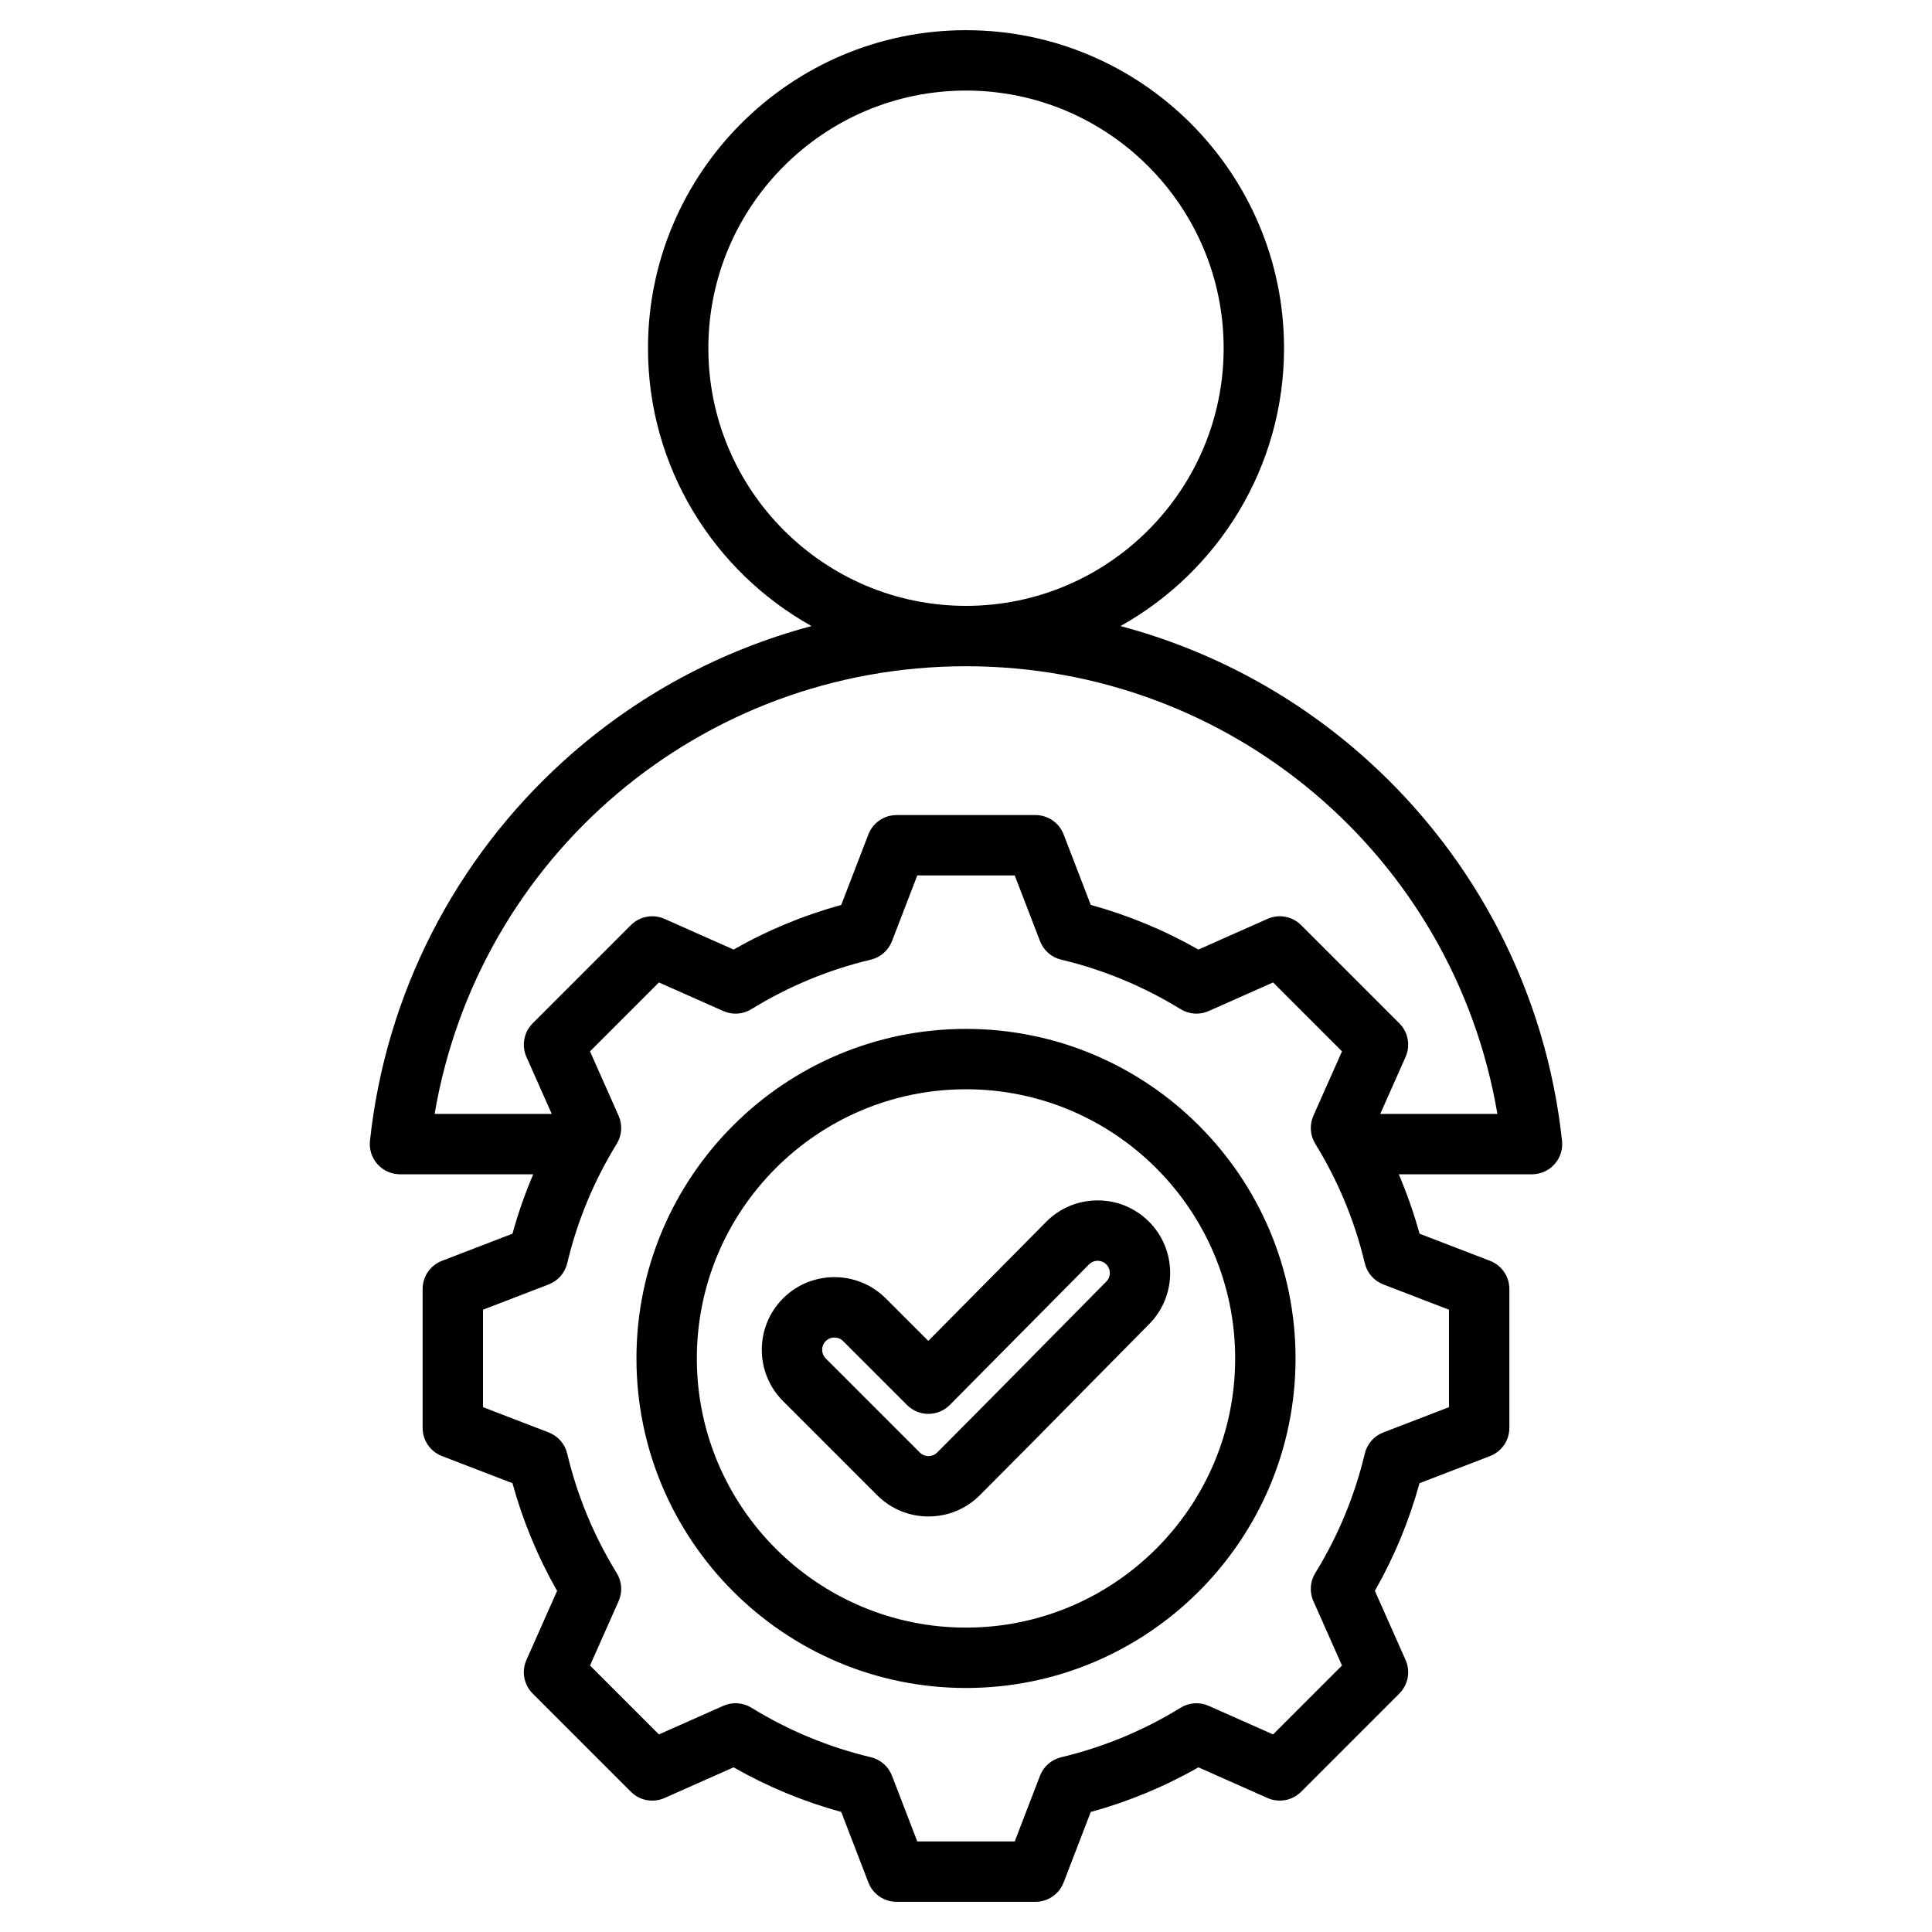 <svg id="Layer_1" enable-background="new 0 0 512 512" viewBox="0 0 512 512" xmlns="http://www.w3.org/2000/svg"><path d="m413.954 302.344c-4.146-38.744-22.414-74.536-51.437-100.782-18.897-17.089-41.385-29.207-65.578-35.647 25.828-14.417 43.342-42.012 43.342-73.634 0-46.473-37.807-84.281-84.28-84.281s-84.28 37.808-84.28 84.281c0 31.621 17.514 59.216 43.341 73.633-24.194 6.44-46.683 18.558-65.58 35.647-29.023 26.247-47.291 62.04-51.437 100.784-.242 2.257.486 4.51 2.004 6.199 1.518 1.688 3.681 2.652 5.95 2.652h35.312c-2.179 5.114-4.024 10.367-5.5 15.742l-18.686 7.192c-3.088 1.188-5.126 4.156-5.126 7.466v36.811c0 3.31 2.038 6.277 5.126 7.466l18.683 7.191c2.737 9.974 6.703 19.54 11.83 28.537l-8.132 18.306c-1.343 3.025-.686 6.564 1.655 8.904l26.03 26.029c2.34 2.34 5.877 2.997 8.903 1.655l18.313-8.134c8.998 5.126 18.562 9.091 28.526 11.827l7.193 18.687c1.188 3.089 4.156 5.126 7.466 5.126h36.811c3.31 0 6.277-2.038 7.466-5.126l7.19-18.681c9.972-2.737 19.539-6.703 28.538-11.83l18.306 8.13c3.024 1.343 6.562.687 8.904-1.654l26.029-26.03c2.34-2.34 2.997-5.879 1.654-8.904l-8.134-18.313c5.126-8.999 9.091-18.563 11.827-28.527l18.687-7.192c3.089-1.189 5.127-4.157 5.127-7.466v-36.811c0-3.31-2.038-6.277-5.126-7.466l-18.682-7.19c-1.476-5.375-3.32-10.628-5.5-15.743h35.308c2.27 0 4.433-.964 5.95-2.653 1.521-1.691 2.249-3.944 2.007-6.201zm-226.233-210.063c0-37.65 30.63-68.281 68.28-68.281s68.28 30.63 68.28 68.281c0 37.641-30.616 68.265-68.254 68.28-.009 0-.018 0-.026 0s-.018 0-.026 0c-37.639-.015-68.254-30.639-68.254-68.28zm196.279 254.807v25.825l-17.411 6.701c-2.462.948-4.299 3.048-4.909 5.614-2.661 11.18-7.074 21.827-13.119 31.645-1.383 2.246-1.569 5.03-.499 7.441l7.579 17.065-18.261 18.262-17.059-7.576c-2.409-1.071-5.194-.885-7.442.5-9.814 6.045-20.464 10.459-31.652 13.121-2.566.61-4.667 2.447-5.614 4.909l-6.7 17.405h-25.824l-6.702-17.411c-.947-2.462-3.048-4.298-5.614-4.909-11.18-2.661-21.826-7.074-31.644-13.119-2.248-1.384-5.032-1.569-7.441-.5l-17.065 7.579-18.262-18.261 7.577-17.058c1.071-2.412.884-5.196-.5-7.443-6.044-9.812-10.458-20.461-13.122-31.652-.61-2.566-2.447-4.667-4.908-5.614l-17.406-6.7v-25.825l17.409-6.701c2.461-.947 4.298-3.047 4.908-5.613 2.663-11.187 7.077-21.834 13.12-31.647 1.384-2.247 1.57-5.031.5-7.442l-7.578-17.063 18.261-18.261 17.065 7.579c2.409 1.069 5.195.884 7.441-.5 9.817-6.044 20.465-10.458 31.645-13.119 2.566-.611 4.667-2.447 5.614-4.909l6.702-17.411h25.824l6.702 17.411c.947 2.462 3.048 4.298 5.614 4.909 11.181 2.661 21.827 7.075 31.644 13.119 2.246 1.384 5.032 1.569 7.441.5l17.065-7.58 18.262 18.261-7.577 17.058c-1.07 2.412-.884 5.196.5 7.443 6.045 9.815 10.46 20.465 13.121 31.652.611 2.566 2.447 4.667 4.909 5.614zm-18.214-51.892 6.708-15.099c1.343-3.025.686-6.564-1.655-8.905l-26.03-26.029c-2.34-2.339-5.877-2.997-8.903-1.654l-18.313 8.134c-8.998-5.126-18.562-9.091-28.526-11.828l-7.193-18.687c-1.188-3.089-4.156-5.126-7.466-5.126h-36.811c-3.31 0-6.277 2.038-7.466 5.126l-7.193 18.687c-9.965 2.736-19.528 6.701-28.527 11.828l-18.313-8.134c-3.025-1.342-6.563-.686-8.904 1.655l-26.029 26.029c-2.34 2.34-2.997 5.879-1.654 8.904l6.707 15.1h-31.036c11.583-68.225 70.609-118.623 140.796-118.636.009 0 .018.001.027.001s.018-.001.027-.001c70.186.013 129.211 50.411 140.794 118.635zm-109.786-22.529c-48.155 0-87.333 39.178-87.333 87.334 0 48.155 39.178 87.332 87.333 87.332s87.333-39.177 87.333-87.332c0-48.156-39.178-87.334-87.333-87.334zm0 158.666c-39.333 0-71.333-32-71.333-71.332 0-39.333 32-71.334 71.333-71.334s71.333 32 71.333 71.334c0 39.333-32 71.332-71.333 71.332zm34.89-113.214c-.025 0-.051 0-.075 0-5.14.02-9.96 2.04-13.574 5.689l-31.231 31.542-11.267-11.266c-7.506-7.505-19.721-7.504-27.227.001-7.505 7.506-7.505 19.719.001 27.226l24.932 24.932c3.636 3.636 8.47 5.638 13.613 5.638s9.979-2.002 13.612-5.638c9.445-9.444 18.969-19.104 28.18-28.446 5.559-5.638 11.117-11.276 16.691-16.901 7.454-7.524 7.413-19.718-.092-27.181-3.631-3.61-8.444-5.596-13.563-5.596zm2.289 21.516c-5.583 5.634-11.15 11.282-16.719 16.93-9.191 9.322-18.694 18.961-28.1 28.366-.828.828-1.795.951-2.299.951-.503 0-1.471-.124-2.3-.952l-24.931-24.93c-1.268-1.269-1.268-3.332-.001-4.6.635-.634 1.468-.951 2.301-.951.832 0 1.665.317 2.3.951l16.95 16.951c1.501 1.5 3.536 2.343 5.657 2.343h.02c2.129-.005 4.168-.859 5.665-2.372l36.888-37.255c.812-.82 1.768-.946 2.266-.948h.012c.506 0 1.463.125 2.285.941 1.26 1.254 1.263 3.307.006 4.575z"/></svg>